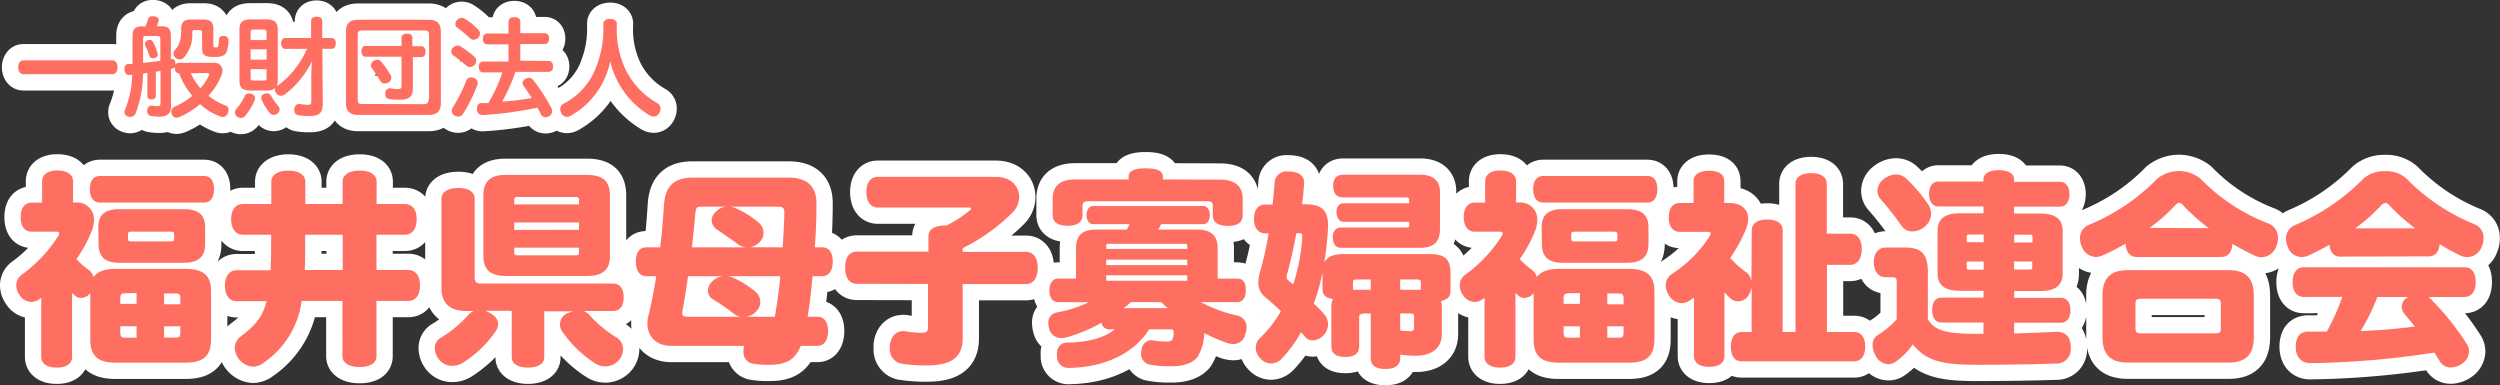 <svg xmlns="http://www.w3.org/2000/svg" width="460.74" height="70.96" viewBox="0 0 460.74 70.96"><rect x="0" y="0" width="460.74" height="70.96" fill="#333333" stroke="none"/><title>logo_footer</title><g data-name="レイヤー 2"><path d="M13.9 37.33a3.1 3.1 0 0 1 3.42 3.23 5.82 5.82 0 0 1-.3 1.71 24.39 24.39 0 0 1-2.93 5.47 14.07 14.07 0 0 0 2.25 2 2.54 2.54 0 0 1 .91 1.33c.68-1 2-1.52 4.06-1.52h12.85c3.41 0 4.74 1.3 4.74 4.11v8.85c0 3-1.33 4.33-4.74 4.33H21.31c-3.38 0-4.67-1.33-4.67-4.33V54a2.2 2.2 0 0 1-1.71.91 1.68 1.68 0 0 1-1-.34c-.22-.19-.45-.38-.64-.57v11.75c0 1.29-1.07 2-2.85 2s-2.85-.76-2.85-2V54.88c-.11.08-.19.16-.3.23a2.51 2.51 0 0 1-1.52.53 2.58 2.58 0 0 1-2.17-1.29 3 3 0 0 1-.6-1.71 2.4 2.4 0 0 1 1-2 25.82 25.82 0 0 0 6.8-7.26.89.89 0 0 0 .11-.38c0-.19-.19-.3-.53-.3H5.81c-1.33 0-2-1.06-2-2.7s.72-2.66 2.05-2.66h1.9v-3.92c0-1.26 1.06-2 2.81-2s2.89.73 2.89 2v3.91zm4.53 0c-1.22 0-1.87-.95-1.87-2.47s.65-2.43 1.87-2.43h19.14c1.22 0 1.87.87 1.87 2.43s-.65 2.47-1.87 2.47zm-.31 4.6c0-2.32 1.18-3.38 3.84-3.38h11.85c2.82 0 4 1.06 4 3.38v3c0 2.39-1.21 3.5-4 3.5H22c-2.66 0-3.84-1.11-3.84-3.5zm5.05 12.12c-.79 0-1 .11-1 1.14V56h3v-2zm-1 7c0 1.1.19 1.18 1 1.18h2v-2.1h-3zm9.93-17.83c0-.42-.07-.53-.83-.53h-6.84c-.76 0-.84.11-.84.53V44c0 .42.08.49.84.49h6.84c.76 0 .83-.07.83-.49zm1.14 12c0-1-.15-1.14-1-1.14h-2v2h3zm-1 7c.8 0 1-.08 1-1.18v-.91h-3v2.09zM74.59 37.6c1.52 0 2.2 1.21 2.2 2.81s-.68 2.85-2.2 2.85h-5.21v6.5h5.85c1.52 0 2.17 1.29 2.17 2.85s-.65 2.85-2.17 2.85h-5.85v10.18c0 1.33-1.25 2-3.11 2s-3.16-.72-3.16-2V55.46h-7.52a16.34 16.34 0 0 1-7 11.39 3.24 3.24 0 0 1-2 .73 3.69 3.69 0 0 1-3.34-3.46A2.74 2.74 0 0 1 44.38 62c2.55-1.94 4-3.49 4.75-6.49h-5.51c-1.52 0-2.16-1.33-2.16-2.85s.64-2.85 2.16-2.85h6.23c.08-1.45.12-3.08.12-4.94v-1.61H44.8c-1.52 0-2.2-1.29-2.2-2.85s.68-2.81 2.2-2.81H50v-4.11c0-1.33 1.36-2.05 3.15-2.05s3.12.72 3.12 2.05v4.11h6.87v-4.11c0-1.33 1.29-2.05 3.16-2.05s3.11.72 3.11 2.05v4.11zm-18.35 7.67c0 1.64 0 3.12-.08 4.49h7v-6.5h-6.92zM89.41 57.28l.57.23c1.18.57 1.82 1.33 1.82 2.2a2.46 2.46 0 0 1-.41 1.29 20.94 20.94 0 0 1-6.2 5.93 3.64 3.64 0 0 1-1.82.49 3.09 3.09 0 0 1-2.43-1.13 3.46 3.46 0 0 1-.8-2.06 2.17 2.17 0 0 1 1-1.93 21.62 21.62 0 0 0 5-4.07 3.13 3.13 0 0 1 1.14-.91H86c-3 0-4.64-1.29-4.64-4.29V36.65c0-1.33 1.26-2 3.12-2s3 .69 3 2V51c0 1 .27 1.26 1.25 1.26H113c1.3 0 1.94 1 1.94 2.54s-.64 2.51-1.94 2.51h-5.43a2.66 2.66 0 0 1 1.14.84 22.65 22.65 0 0 0 4.83 4 2.47 2.47 0 0 1 1.29 2.2 3.19 3.19 0 0 1-.76 2 3.31 3.31 0 0 1-2.51 1.17 3.41 3.41 0 0 1-1.94-.6 21.3 21.3 0 0 1-6-5.82 2.25 2.25 0 0 1 1.29-3.49l.57-.23h-5.17v8.47c0 1.22-1.25 1.9-3 1.9s-3-.68-3-1.9v-8.57zm23-10.07c0 2.43-1.26 3.65-4.22 3.65h-15c-2.85 0-4.1-1.22-4.1-3.65V36c0-2.54 1.25-3.76 4.1-3.76h15c3 0 4.22 1.22 4.22 3.8zm-5.7-9.54v-.83c0-.42-.15-.53-.65-.53H95.41c-.49 0-.64.11-.64.53v.83zm0 4.68V41H94.77v1.37zm-11.94 4.21c0 .38.15.5.64.5h10.64c.5 0 .65-.12.65-.5v-.91H94.77zM121.67 45.58c.35-2.74.54-5.4.69-7.72.19-3.26 1.63-5.13 5.28-5.13h17.67c3.68 0 5.16 1.83 5.16 4.72s-.11 5.66-.3 8.13h1.37c1.25 0 1.93 1 1.93 2.62s-.68 2.7-1.93 2.7h-1.79c-.23 2.5-.49 5-.91 7.48h1.82c1.26 0 1.94 1 1.94 2.62s-.68 2.74-1.94 2.74h-3.07c-1.14 2.77-2.93 3.49-5.93 3.49a15.06 15.06 0 0 1-2.78-.19 2.1 2.1 0 0 1-1.86-2.2 1.83 1.83 0 0 1 0-.46c0-.22.08-.45.11-.64h-13.41c-2.84 0-4.4-1.79-4.4-4.11a5.77 5.77 0 0 1 .15-1.33c.57-2.27 1.06-4.82 1.48-7.4h-1.82c-1.26 0-1.94-1-1.94-2.7s.68-2.62 1.94-2.62zm5.13 5.32c-.3 2.31-.68 4.48-1 6.27a3.11 3.11 0 0 0-.08.53c0 .49.27.68 1.06.68h9.73a2.61 2.61 0 0 1-1.14-.46 41.7 41.7 0 0 0-4-2.77 1.86 1.86 0 0 1-.91-1.59 2.32 2.32 0 0 1 .76-1.64 3.3 3.3 0 0 1 1.94-1zm10.6-5.32a3.1 3.1 0 0 1-1.25-.46c-1.22-.91-2.85-2-4-2.81a2.09 2.09 0 0 1-1-1.67 2.26 2.26 0 0 1 .8-1.64 2.92 2.92 0 0 1 1.83-.91h-4.53c-.79 0-1 .15-1.1 1.18-.15 1.9-.38 4.06-.64 6.31zm5.4 12.8c.42-2.47.8-5 1-7.48h-9.68a3.46 3.46 0 0 1 1.13.34 18.4 18.4 0 0 1 4 2.54 2.53 2.53 0 0 1 .88 1.86 2.5 2.5 0 0 1-.69 1.68 3.21 3.21 0 0 1-1.9 1.06zm1.44-12.8c.15-2.17.27-4.41.31-6.23v-.19c0-.84-.27-1.07-1.18-1.07h-8.82a3.47 3.47 0 0 1 1.1.31 16.72 16.72 0 0 1 4.07 2.54 2.59 2.59 0 0 1 1 2 2.41 2.41 0 0 1-.57 1.51 3 3 0 0 1-2 1.11zM157.93 52.3c-1.41 0-2.17-1.14-2.17-3s.76-2.93 2.17-2.93h13.18v-2.81c0-1.33 1.14-2 3.15-2h.19a22.46 22.46 0 0 0 4.26-2.77c.19-.16.26-.27.26-.38s-.15-.16-.53-.16H161.8c-1.37 0-2.13-1.14-2.13-2.85s.76-2.81 2.13-2.81h21.7c2.88 0 4.33 1.79 4.33 3.73a4.12 4.12 0 0 1-1.22 2.85 35.44 35.44 0 0 1-9.19 6.57v.68h11.66c1.41 0 2.17 1.14 2.17 2.93s-.76 3-2.17 3h-11.66v10c0 3.46-2.06 5-6.65 5A29.11 29.11 0 0 1 166 67a2.68 2.68 0 0 1-2-2.85 3.34 3.34 0 0 1 0-.61c.23-1.71 1.29-2.51 2.39-2.51a1 1 0 0 1 .35 0 17.87 17.87 0 0 0 3.11.3c.84 0 1.18-.22 1.18-1v-8zM195 55.68c-1 0-1.6-.83-1.6-2.12s.57-2.21 1.6-2.21h3.3v-5.58c0-2.4 1.18-3.46 3.72-3.46h5.63a7.26 7.26 0 0 0 .53-1h-6.73c-.76 0-1.21-.76-1.21-1.67s.45-1.67 1.21-1.67h20.29c.76 0 1.22.72 1.22 1.67s-.46 1.67-1.22 1.67H214a4.6 4.6 0 0 1-.57 1h7.18c2.55 0 3.8 1.06 3.8 3.46v5.58H228c1.18 0 1.6.8 1.6 2.13s-.53 2.2-1.6 2.2h-6.72a26.86 26.86 0 0 0 6.69 2.47 2.15 2.15 0 0 1 1.78 2.21 3.32 3.32 0 0 1-.23 1.17 2.24 2.24 0 0 1-2.2 1.87 5 5 0 0 1-1.18-.19 35.19 35.19 0 0 1-4.21-1.83 8.38 8.38 0 0 1-1.22 4.37c-.8 1.07-2.39 1.71-4.48 1.75h-.61a17.76 17.76 0 0 1-3.88-.34 2 2 0 0 1-1.44-2.09 1.41 1.41 0 0 1 .08-.57 1.91 1.91 0 0 1 1.62-1.79.78.78 0 0 1 .3 0 14.56 14.56 0 0 0 2.77.23c.57 0 .84-.15 1-.38a3.27 3.27 0 0 0 .23-1.37c0-.42-.11-.49-.64-.49h-3.88c-2.39 3.87-7.45 6.95-14.55 7.1h-.12a2.11 2.11 0 0 1-2.31-2.32v-.19a1.9 1.9 0 0 1 1.86-2.16c3.11 0 6.69-.65 8.78-2.43h-1a1.45 1.45 0 0 1-1.44-1.22 28.82 28.82 0 0 1-6.34 2.66 3.39 3.39 0 0 1-1.06.15 2.2 2.2 0 0 1-2.25-1.78 3.66 3.66 0 0 1-.15-1 1.85 1.85 0 0 1 1.64-1.94 22.54 22.54 0 0 0 5.81-1.86zm29.8-22.57c2.74 0 4.22 1.11 4.22 3.58v3c0 1.29-.91 1.94-2.7 1.94s-2.81-.65-2.81-1.94V38c0-.69-.23-.91-1.1-.91h-21.77c-.88 0-1.14.22-1.14.91v1.67c0 1.29-1 1.94-2.74 1.94s-2.76-.67-2.76-1.96v-3c0-2.47 1.48-3.58 4.22-3.58H208v-.57c0-1 1.06-1.48 3.15-1.48s3.16.5 3.16 1.48v.57zm-6 12.24c0-.34-.08-.42-.72-.42h-13.57c-.61 0-.64.08-.64.42v.53h14.93zm0 2.51h-14.93v1h14.93zm0 2.88h-14.93v1h14.93zm-10.37 4.94a15.39 15.39 0 0 1-1.37 1.11h8.17c-.42-.35-.84-.73-1.22-1.11zM243.73 50.25a41.55 41.55 0 0 1-1.6 5.7c.69.65 1.29 1.25 1.83 1.86a2.9 2.9 0 0 1 .79 2 2.94 2.94 0 0 1-.72 1.86 2.81 2.81 0 0 1-2.09 1.06 1.82 1.82 0 0 1-1.48-.72c-.23-.27-.46-.53-.68-.8a23.24 23.24 0 0 1-3.54 4.87 2.83 2.83 0 0 1-2 .91 2.7 2.7 0 0 1-1.94-.91 2.83 2.83 0 0 1-.87-2 2.34 2.34 0 0 1 .83-1.82 21.54 21.54 0 0 0 3.8-4.9c-.91-.88-1.9-1.79-3-2.7a3.22 3.22 0 0 1-1.15-2.66 7.29 7.29 0 0 1 .34-2 62.85 62.85 0 0 0 1.56-7h-.61c-1.36 0-2.09-1-2.09-2.67s.73-2.62 2.09-2.62h1.33c.16-1.4.27-2.77.38-4.1a2.18 2.18 0 0 1 2.47-2 1.79 1.79 0 0 1 .46 0c1.71.12 2.51.91 2.51 2.05v.23c-.12 1.37-.23 2.62-.38 3.76h.6c2.93 0 4.18 1.07 4.18 3.8V42a60.32 60.32 0 0 1-.68 6.38c.57-1.14 1.75-1.56 3.69-1.56h15.72c2.7 0 3.84.88 3.84 3.5v3.42c0 1-.68 1.52-1.75 1.75a4.81 4.81 0 0 1 .16 1.4v4.67c0 2.74-2.06 4-4.79 4a21.86 21.86 0 0 1-2.89-.19V66c0 1.44-1.1 2-2.73 2s-2.7-.54-2.7-2v-8.23h-.91c-.73 0-1.22.12-1.22.61v5.4c0 1.48-1 2-2.54 2s-2.59-.49-2.59-2v-6.92a4.73 4.73 0 0 1 .27-1.75c-1.18-.19-1.9-.72-1.9-1.74v-3.12zM238.9 43c-.49 2.69-1.06 5.24-1.63 7.29a1.88 1.88 0 0 0-.15.72.84.84 0 0 0 .38.72c.26.23.53.46.83.69a34.31 34.31 0 0 0 1.67-8.67v-.22c0-.46-.11-.57-.57-.57zm20.79-6.12c0-.38-.12-.5-.61-.5h-11.51c-1.26 0-1.87-.76-1.87-2.12s.61-2.06 1.87-2.06h14.21c2.31 0 3.6 1.11 3.6 3.08v7c0 2.28-1.17 3.39-3.6 3.39h-14.67c-1 0-1.48-.88-1.48-1.94s.53-1.79 1.48-1.79h12c.49 0 .61-.07.61-.53v-.53h-12.15c-.8 0-1.26-.84-1.26-1.79s.46-1.63 1.26-1.63h12.12zm-7.07 16.53v-1.9h-2.47c-.72 0-.8.11-.8.6v1.3zm5.43 0h3.8v-1.3c0-.49-.07-.6-.8-.6h-3zm.12 7.52a12.94 12.94 0 0 0 1.71.11c.45 0 .72-.15.72-.68v-1.98c0-.49-.08-.61-.8-.61h-1.75v3.12zM279.9 37.33a3.1 3.1 0 0 1 3.42 3.23 5.82 5.82 0 0 1-.3 1.71 24.39 24.39 0 0 1-2.93 5.47 14.07 14.07 0 0 0 2.25 2 2.54 2.54 0 0 1 .91 1.33c.68-1 2-1.52 4.06-1.52h12.85c3.41 0 4.74 1.3 4.74 4.11v8.85c0 3-1.33 4.33-4.74 4.33h-12.85c-3.38 0-4.67-1.33-4.67-4.33V54a2.2 2.2 0 0 1-1.71.91 1.68 1.68 0 0 1-1-.34c-.22-.19-.45-.38-.64-.57v11.75c0 1.29-1.07 2-2.85 2s-2.85-.76-2.85-2V54.88c-.11.08-.19.16-.3.23a2.51 2.51 0 0 1-1.52.53 2.58 2.58 0 0 1-2.17-1.29 3 3 0 0 1-.57-1.71 2.4 2.4 0 0 1 1-2 25.82 25.82 0 0 0 6.8-7.26.89.89 0 0 0 .11-.38c0-.19-.19-.3-.53-.3h-4.6c-1.33 0-2.05-1.06-2.05-2.7s.72-2.66 2.05-2.66h1.9v-3.92c0-1.26 1.06-2 2.81-2s2.89.73 2.89 2v3.91zm4.53 0c-1.22 0-1.87-.95-1.87-2.47s.65-2.43 1.87-2.43h19.14c1.22 0 1.87.87 1.87 2.43s-.65 2.47-1.87 2.47zm-.31 4.6c0-2.32 1.18-3.38 3.84-3.38h11.85c2.82 0 4 1.06 4 3.38v3c0 2.39-1.21 3.5-4 3.5H288c-2.66 0-3.84-1.11-3.84-3.5zm5.05 12.12c-.79 0-1 .11-1 1.14V56h3v-2zm-1 7c0 1.1.19 1.18 1 1.18h2v-2.1h-3zm9.91-17.82c0-.42-.07-.53-.83-.53h-6.84c-.76 0-.84.11-.84.53V44c0 .42.08.49.84.49h6.84c.76 0 .83-.07.83-.49zm1.14 12c0-1-.15-1.14-.95-1.14h-2.05v2h3zm-.95 7c.8 0 .95-.08.95-1.18v-.91h-3v2.09zM322.84 42.46c0-1.29 1.11-2 2.85-2s2.85.68 2.85 2v18.73h2.36V33.91c0-1.29 1.1-2 2.89-2s2.88.72 2.88 2v9.16H341c1.36 0 2.12 1.14 2.12 2.81s-.76 2.93-2.12 2.93h-4.3v12.38h5c1.33 0 2.05 1 2.05 2.66s-.72 2.74-2.05 2.74H321c-1.33 0-2-1-2-2.7s.72-2.7 2-2.7h1.82v-8.32a3.78 3.78 0 0 1-.64 1.64 2.17 2.17 0 0 1-3.31.45 14.25 14.25 0 0 1-1.06-1.1V65.6c0 1.29-1 2-2.81 2s-2.81-.76-2.81-2V54.85l-.65.45a2.83 2.83 0 0 1-1.63.57 2.78 2.78 0 0 1-2.32-1.44 3.36 3.36 0 0 1-.61-1.86 2.56 2.56 0 0 1 1.29-2.17 23.18 23.18 0 0 0 6.84-6.91 1.06 1.06 0 0 0 .15-.5c0-.19-.15-.26-.49-.26h-5.17c-1.33 0-2.05-1-2.05-2.66s.72-2.66 2.05-2.66h2.51v-4c0-1.26 1.14-1.94 2.81-1.94 1.86 0 2.85.65 2.85 1.94v4h.84c2.31 0 3.57 1.14 3.57 2.92a5.67 5.67 0 0 1-.42 1.94 28.84 28.84 0 0 1-2.89 5.28 17.84 17.84 0 0 0 3 2.66 2.57 2.57 0 0 1 .91 1.64zM371.18 61.46c2.66-.08 5.32-.19 7.63-.31h.19c1.68 0 2.55.88 2.63 2.74v.19a2.63 2.63 0 0 1-2.82 2.92c-3.83.15-9.95.23-14.51.23-6.53 0-9.35-.76-11.78-3.77a12.5 12.5 0 0 1-3.3 3.31 2.25 2.25 0 0 1-1.22.34 2.69 2.69 0 0 1-2.32-1.52 4.37 4.37 0 0 1-.57-2 2.13 2.13 0 0 1 .92-1.83 15.26 15.26 0 0 0 3.53-2.92v-6.65c0-.95-.11-1.1-.95-1.1h-1.1c-1.37 0-2.17-1.11-2.17-2.74s.8-2.73 2.17-2.73h3.64c3 0 4.15 1.25 4.15 4.55v8.67c1.4 2.47 4.4 2.69 9.8 2.69h.45v-2.09h-7.75c-1.06 0-1.71-.87-1.71-2.31s.65-2.28 1.71-2.28h7.75v-1.26h-4.36c-2.74 0-4.11-1-4.11-3.23v-7.82c0-2.21 1.37-3.23 4.11-3.23h4.36v-1.26h-8.32c-1.06 0-1.71-.91-1.71-2.31s.65-2.28 1.71-2.28h8.32V33c0-1 1.07-1.63 2.82-1.63s2.81.61 2.81 1.63v.5h8.51c1 0 1.71.91 1.71 2.28s-.69 2.31-1.71 2.31h-8.51v1.26H376c2.77 0 4.14 1 4.14 3.23v7.82c0 2.21-1.37 3.23-4.14 3.23h-4.79v1.26h8.66c1.06 0 1.71.91 1.71 2.28s-.65 2.31-1.71 2.31h-8.66zm-15.77-23.71a3.43 3.43 0 0 1 .49 1.67 3.2 3.2 0 0 1-1.25 2.4 3.42 3.42 0 0 1-2.17.83 2.29 2.29 0 0 1-2-1 57.93 57.93 0 0 0-3.87-4.91 2.4 2.4 0 0 1-.61-1.55 2.78 2.78 0 0 1 1.17-2.19 3.66 3.66 0 0 1 2.24-.84 2.69 2.69 0 0 1 1.78.65 27.28 27.28 0 0 1 4.22 4.94zm7.59 5.47c-.45 0-.53.11-.53.42v1h3.11v-1.42zm-.53 5v1.06c0 .31.08.42.53.42h2.58v-1.5zm8.74-3.54h3.38v-1c0-.31-.08-.42-.53-.42h-2.85zm0 5H374c.45 0 .53-.11.53-.42V48.2h-3.38zM393.79 47.36c-1.25 0-2-.91-2.05-2.47a40.31 40.31 0 0 1-4.22 2.17 3 3 0 0 1-1.25.3 2.88 2.88 0 0 1-2.59-1.86 3.8 3.8 0 0 1-.34-1.52 2.59 2.59 0 0 1 1.56-2.51 37.68 37.68 0 0 0 12.69-8.55 6.33 6.33 0 0 1 7.94 0 34.9 34.9 0 0 0 12.58 8.29 2.74 2.74 0 0 1 1.71 2.69 4 4 0 0 1-.35 1.6 2.92 2.92 0 0 1-2.66 1.9 3 3 0 0 1-1.25-.27c-1.33-.64-2.73-1.36-4.14-2.2-.08 1.52-.76 2.43-2.05 2.43zm-6.31 7.11c0-3.16 1.45-4.68 4.64-4.68h18.62c3.19 0 4.63 1.52 4.63 4.68v7.67c0 3.16-1.44 4.68-4.63 4.68h-18.62c-3.19 0-4.64-1.52-4.64-4.68zm21.81 1.59c0-.79-.15-1-1.14-1H394.7c-1 0-1.14.16-1.14 1v4.37c0 .8.15 1 1.14 1h13.45c1 0 1.14-.15 1.14-1zm-2.2-14a35.59 35.59 0 0 1-4.67-4.14c-.31-.38-.57-.53-.8-.53s-.46.15-.76.46a30.4 30.4 0 0 1-4.71 4.15zM431.26 47.29c-1.14 0-1.83-.8-1.94-2.17-1.33.72-2.66 1.41-3.95 2a3.37 3.37 0 0 1-1.22.26 2.73 2.73 0 0 1-2.5-1.82 4 4 0 0 1-.35-1.56 2.66 2.66 0 0 1 1.64-2.51 38.9 38.9 0 0 0 12.65-8.58 5.83 5.83 0 0 1 4-1.37 5.6 5.6 0 0 1 3.91 1.37 36.82 36.82 0 0 0 12.58 8.43 2.68 2.68 0 0 1 1.63 2.58 3.65 3.65 0 0 1-.34 1.56 2.87 2.87 0 0 1-2.66 1.9 3 3 0 0 1-1.22-.26 39.17 39.17 0 0 1-3.88-2.12c-.11 1.41-.8 2.25-2 2.25zm-6.65 7.44c-1.37 0-2.09-1.06-2.09-2.73s.72-2.74 2.09-2.74h29.56c1.37 0 2.09 1 2.09 2.7s-.72 2.77-2.09 2.77h-6.61a2.39 2.39 0 0 1 .34.31 48.56 48.56 0 0 1 6.73 8.36 2.52 2.52 0 0 1 .41 1.36 2.86 2.86 0 0 1-1.37 2.32 3.74 3.74 0 0 1-2 .65 2.32 2.32 0 0 1-1.94-1c-.34-.57-.72-1.14-1.1-1.75a159.78 159.78 0 0 1-22.87 1.94c-1.6 0-2.62-1.1-2.66-2.89v-.15c0-1.71.72-2.77 2.28-2.77h3.45a42.93 42.93 0 0 0 2.85-6.39zm20.52-12.65a33.87 33.87 0 0 1-4.83-4.29 1 1 0 0 0-.68-.38 1.19 1.19 0 0 0-.72.38 34.16 34.16 0 0 1-4.83 4.29zm-7 12.65a35.19 35.19 0 0 1-3.07 6.27 100 100 0 0 0 10-.83c-.65-.76-1.29-1.56-1.9-2.28a2.15 2.15 0 0 1-.53-1.33 2.06 2.06 0 0 1 1.21-1.83z" fill="none" stroke="#fff" stroke-linejoin="round" stroke-width="6"/><path d="M13.9 37.33a3.1 3.1 0 0 1 3.42 3.23 5.82 5.82 0 0 1-.3 1.71 24.39 24.39 0 0 1-2.93 5.47 14.07 14.07 0 0 0 2.25 2 2.54 2.54 0 0 1 .91 1.33c.68-1 2-1.52 4.06-1.52h12.85c3.41 0 4.74 1.3 4.74 4.11v8.85c0 3-1.33 4.33-4.74 4.33H21.31c-3.38 0-4.67-1.33-4.67-4.33V54a2.2 2.2 0 0 1-1.71.91 1.68 1.68 0 0 1-1-.34c-.22-.19-.45-.38-.64-.57v11.75c0 1.29-1.07 2-2.85 2s-2.85-.76-2.85-2V54.88c-.11.08-.19.16-.3.23a2.51 2.51 0 0 1-1.52.53 2.58 2.58 0 0 1-2.17-1.29 3 3 0 0 1-.6-1.71 2.4 2.4 0 0 1 1-2 25.82 25.82 0 0 0 6.8-7.26.89.89 0 0 0 .11-.38c0-.19-.19-.3-.53-.3H5.81c-1.33 0-2-1.06-2-2.7s.72-2.66 2.05-2.66h1.9v-3.92c0-1.26 1.06-2 2.81-2s2.89.73 2.89 2v3.91zm4.53 0c-1.22 0-1.87-.95-1.87-2.47s.65-2.43 1.87-2.43h19.14c1.22 0 1.87.87 1.87 2.43s-.65 2.47-1.87 2.47zm-.31 4.6c0-2.32 1.18-3.38 3.84-3.38h11.85c2.82 0 4 1.06 4 3.38v3c0 2.39-1.21 3.5-4 3.5H22c-2.66 0-3.84-1.11-3.84-3.5zm5.05 12.12c-.79 0-1 .11-1 1.14V56h3v-2zm-1 7c0 1.1.19 1.18 1 1.18h2v-2.1h-3zm9.93-17.83c0-.42-.07-.53-.83-.53h-6.84c-.76 0-.84.11-.84.53V44c0 .42.08.49.84.49h6.84c.76 0 .83-.07.83-.49zm1.14 12c0-1-.15-1.14-1-1.14h-2v2h3zm-1 7c.8 0 1-.08 1-1.18v-.91h-3v2.09zM74.59 37.6c1.52 0 2.2 1.21 2.2 2.81s-.68 2.85-2.2 2.85h-5.21v6.5h5.85c1.52 0 2.17 1.29 2.17 2.85s-.65 2.85-2.17 2.85h-5.85v10.18c0 1.33-1.25 2-3.11 2s-3.16-.72-3.16-2V55.46h-7.52a16.34 16.34 0 0 1-7 11.39 3.24 3.24 0 0 1-2 .73 3.69 3.69 0 0 1-3.34-3.46A2.74 2.74 0 0 1 44.38 62c2.55-1.94 4-3.49 4.75-6.49h-5.51c-1.52 0-2.16-1.33-2.16-2.85s.64-2.85 2.16-2.85h6.23c.08-1.45.12-3.08.12-4.94v-1.61H44.8c-1.52 0-2.2-1.29-2.2-2.85s.68-2.81 2.2-2.81H50v-4.11c0-1.33 1.36-2.05 3.15-2.05s3.12.72 3.12 2.05v4.11h6.87v-4.11c0-1.33 1.29-2.05 3.16-2.05s3.11.72 3.11 2.05v4.11zm-18.35 7.67c0 1.64 0 3.12-.08 4.49h7v-6.5h-6.92zM89.41 57.28l.57.23c1.18.57 1.82 1.33 1.82 2.2a2.46 2.46 0 0 1-.41 1.29 20.94 20.94 0 0 1-6.2 5.93 3.64 3.64 0 0 1-1.82.49 3.09 3.09 0 0 1-2.43-1.13 3.46 3.46 0 0 1-.8-2.06 2.17 2.17 0 0 1 1-1.93 21.62 21.62 0 0 0 5-4.07 3.13 3.13 0 0 1 1.14-.91H86c-3 0-4.64-1.29-4.64-4.29V36.65c0-1.33 1.26-2 3.12-2s3 .69 3 2V51c0 1 .27 1.26 1.25 1.26H113c1.3 0 1.94 1 1.94 2.54s-.64 2.51-1.94 2.51h-5.43a2.66 2.66 0 0 1 1.14.84 22.65 22.65 0 0 0 4.83 4 2.47 2.47 0 0 1 1.29 2.2 3.19 3.19 0 0 1-.76 2 3.31 3.31 0 0 1-2.51 1.17 3.41 3.41 0 0 1-1.94-.6 21.3 21.3 0 0 1-6-5.82 2.25 2.25 0 0 1 1.29-3.49l.57-.23h-5.17v8.47c0 1.22-1.25 1.9-3 1.9s-3-.68-3-1.9v-8.57zm23-10.07c0 2.43-1.26 3.65-4.22 3.65h-15c-2.85 0-4.1-1.22-4.1-3.65V36c0-2.54 1.25-3.76 4.1-3.76h15c3 0 4.22 1.22 4.22 3.8zm-5.7-9.54v-.83c0-.42-.15-.53-.65-.53H95.41c-.49 0-.64.11-.64.53v.83zm0 4.68V41H94.77v1.37zm-11.94 4.21c0 .38.15.5.64.5h10.64c.5 0 .65-.12.65-.5v-.91H94.77zM121.67 45.58c.35-2.74.54-5.4.69-7.72.19-3.26 1.63-5.13 5.28-5.13h17.67c3.68 0 5.16 1.83 5.16 4.72s-.11 5.66-.3 8.13h1.37c1.25 0 1.93 1 1.93 2.62s-.68 2.7-1.93 2.7h-1.79c-.23 2.5-.49 5-.91 7.48h1.82c1.26 0 1.94 1 1.94 2.62s-.68 2.74-1.94 2.74h-3.07c-1.14 2.77-2.93 3.49-5.93 3.49a15.06 15.06 0 0 1-2.78-.19 2.1 2.1 0 0 1-1.86-2.2 1.83 1.83 0 0 1 0-.46c0-.22.08-.45.11-.64h-13.41c-2.84 0-4.4-1.79-4.4-4.11a5.77 5.77 0 0 1 .15-1.33c.57-2.27 1.06-4.82 1.48-7.4h-1.82c-1.26 0-1.94-1-1.94-2.7s.68-2.62 1.94-2.62zm5.13 5.32c-.3 2.31-.68 4.48-1 6.27a3.11 3.11 0 0 0-.08.53c0 .49.27.68 1.06.68h9.73a2.61 2.61 0 0 1-1.14-.46 41.7 41.7 0 0 0-4-2.77 1.86 1.86 0 0 1-.91-1.59 2.32 2.32 0 0 1 .76-1.64 3.3 3.3 0 0 1 1.94-1zm10.6-5.32a3.1 3.1 0 0 1-1.25-.46c-1.22-.91-2.85-2-4-2.81a2.09 2.09 0 0 1-1-1.67 2.26 2.26 0 0 1 .8-1.64 2.92 2.92 0 0 1 1.83-.91h-4.53c-.79 0-1 .15-1.1 1.18-.15 1.9-.38 4.06-.64 6.31zm5.4 12.8c.42-2.47.8-5 1-7.48h-9.68a3.46 3.46 0 0 1 1.13.34 18.4 18.4 0 0 1 4 2.54 2.53 2.53 0 0 1 .88 1.86 2.5 2.5 0 0 1-.69 1.68 3.21 3.21 0 0 1-1.9 1.06zm1.44-12.8c.15-2.17.27-4.41.31-6.23v-.19c0-.84-.27-1.07-1.18-1.07h-8.82a3.47 3.47 0 0 1 1.1.31 16.72 16.72 0 0 1 4.07 2.54 2.59 2.59 0 0 1 1 2 2.41 2.41 0 0 1-.57 1.51 3 3 0 0 1-2 1.11zM157.93 52.3c-1.41 0-2.17-1.14-2.17-3s.76-2.93 2.17-2.93h13.18v-2.81c0-1.33 1.14-2 3.15-2h.19a22.46 22.46 0 0 0 4.26-2.77c.19-.16.26-.27.26-.38s-.15-.16-.53-.16H161.8c-1.37 0-2.13-1.14-2.13-2.85s.76-2.81 2.13-2.81h21.7c2.88 0 4.33 1.79 4.33 3.73a4.12 4.12 0 0 1-1.22 2.85 35.44 35.44 0 0 1-9.19 6.57v.68h11.66c1.41 0 2.17 1.14 2.17 2.93s-.76 3-2.17 3h-11.66v10c0 3.46-2.06 5-6.65 5A29.11 29.11 0 0 1 166 67a2.68 2.68 0 0 1-2-2.85 3.34 3.34 0 0 1 0-.61c.23-1.71 1.29-2.51 2.39-2.51a1 1 0 0 1 .35 0 17.87 17.87 0 0 0 3.11.3c.84 0 1.18-.22 1.18-1v-8zM195 55.68c-1 0-1.6-.83-1.6-2.12s.57-2.21 1.6-2.21h3.3v-5.58c0-2.4 1.18-3.46 3.72-3.46h5.63a7.26 7.26 0 0 0 .53-1h-6.73c-.76 0-1.21-.76-1.21-1.67s.45-1.67 1.21-1.67h20.29c.76 0 1.22.72 1.22 1.67s-.46 1.67-1.22 1.67H214a4.6 4.6 0 0 1-.57 1h7.18c2.55 0 3.8 1.06 3.8 3.46v5.58H228c1.18 0 1.6.8 1.6 2.13s-.53 2.2-1.6 2.2h-6.72a26.86 26.86 0 0 0 6.69 2.47 2.15 2.15 0 0 1 1.78 2.21 3.32 3.32 0 0 1-.23 1.17 2.24 2.24 0 0 1-2.2 1.87 5 5 0 0 1-1.18-.19 35.19 35.19 0 0 1-4.21-1.83 8.38 8.38 0 0 1-1.22 4.37c-.8 1.07-2.39 1.71-4.48 1.75h-.61a17.76 17.76 0 0 1-3.88-.34 2 2 0 0 1-1.44-2.09 1.41 1.41 0 0 1 .08-.57 1.91 1.91 0 0 1 1.62-1.79.78.78 0 0 1 .3 0 14.56 14.56 0 0 0 2.77.23c.57 0 .84-.15 1-.38a3.27 3.27 0 0 0 .23-1.37c0-.42-.11-.49-.64-.49h-3.88c-2.39 3.87-7.45 6.95-14.55 7.1h-.12a2.11 2.11 0 0 1-2.31-2.32v-.19a1.9 1.9 0 0 1 1.86-2.16c3.11 0 6.69-.65 8.78-2.43h-1a1.45 1.45 0 0 1-1.44-1.22 28.82 28.82 0 0 1-6.34 2.66 3.39 3.39 0 0 1-1.06.15 2.2 2.2 0 0 1-2.25-1.78 3.66 3.66 0 0 1-.15-1 1.85 1.85 0 0 1 1.64-1.94 22.54 22.54 0 0 0 5.81-1.86zm29.8-22.57c2.74 0 4.22 1.11 4.22 3.58v3c0 1.29-.91 1.94-2.7 1.94s-2.81-.65-2.81-1.94V38c0-.69-.23-.91-1.1-.91h-21.77c-.88 0-1.14.22-1.14.91v1.67c0 1.29-1 1.94-2.74 1.94s-2.76-.67-2.76-1.96v-3c0-2.47 1.48-3.58 4.22-3.58H208v-.57c0-1 1.06-1.48 3.15-1.48s3.16.5 3.16 1.48v.57zm-6 12.24c0-.34-.08-.42-.72-.42h-13.57c-.61 0-.64.08-.64.42v.53h14.93zm0 2.51h-14.93v1h14.93zm0 2.88h-14.93v1h14.93zm-10.37 4.94a15.39 15.39 0 0 1-1.37 1.11h8.17c-.42-.35-.84-.73-1.22-1.11zM243.73 50.25a41.55 41.55 0 0 1-1.6 5.7c.69.65 1.29 1.25 1.83 1.86a2.9 2.9 0 0 1 .79 2 2.94 2.94 0 0 1-.72 1.86 2.81 2.81 0 0 1-2.09 1.06 1.82 1.82 0 0 1-1.48-.72c-.23-.27-.46-.53-.68-.8a23.24 23.24 0 0 1-3.54 4.87 2.83 2.83 0 0 1-2 .91 2.7 2.7 0 0 1-1.94-.91 2.83 2.83 0 0 1-.87-2 2.34 2.34 0 0 1 .83-1.82 21.54 21.54 0 0 0 3.8-4.9c-.91-.88-1.9-1.79-3-2.7a3.22 3.22 0 0 1-1.15-2.66 7.29 7.29 0 0 1 .34-2 62.85 62.85 0 0 0 1.56-7h-.61c-1.36 0-2.09-1-2.09-2.67s.73-2.62 2.09-2.62h1.33c.16-1.4.27-2.77.38-4.1a2.18 2.18 0 0 1 2.47-2 1.79 1.79 0 0 1 .46 0c1.71.12 2.51.91 2.51 2.05v.23c-.12 1.37-.23 2.62-.38 3.76h.6c2.93 0 4.18 1.07 4.18 3.8V42a60.32 60.32 0 0 1-.68 6.38c.57-1.14 1.75-1.56 3.69-1.56h15.72c2.7 0 3.84.88 3.84 3.5v3.42c0 1-.68 1.52-1.75 1.75a4.81 4.81 0 0 1 .16 1.4v4.67c0 2.74-2.06 4-4.79 4a21.86 21.86 0 0 1-2.89-.19V66c0 1.44-1.1 2-2.73 2s-2.7-.54-2.7-2v-8.23h-.91c-.73 0-1.22.12-1.22.61v5.4c0 1.48-1 2-2.54 2s-2.59-.49-2.59-2v-6.92a4.73 4.73 0 0 1 .27-1.75c-1.18-.19-1.9-.72-1.9-1.74v-3.12zM238.9 43c-.49 2.69-1.06 5.24-1.63 7.29a1.88 1.88 0 0 0-.15.72.84.84 0 0 0 .38.72c.26.23.53.46.83.69a34.31 34.31 0 0 0 1.67-8.67v-.22c0-.46-.11-.57-.57-.57zm20.79-6.12c0-.38-.12-.5-.61-.5h-11.51c-1.26 0-1.87-.76-1.87-2.12s.61-2.06 1.87-2.06h14.21c2.31 0 3.6 1.11 3.6 3.08v7c0 2.28-1.17 3.39-3.6 3.39h-14.67c-1 0-1.48-.88-1.48-1.94s.53-1.79 1.48-1.79h12c.49 0 .61-.07.61-.53v-.53h-12.15c-.8 0-1.26-.84-1.26-1.79s.46-1.63 1.26-1.63h12.12zm-7.07 16.53v-1.9h-2.47c-.72 0-.8.11-.8.6v1.3zm5.43 0h3.8v-1.3c0-.49-.07-.6-.8-.6h-3zm.12 7.52a12.94 12.94 0 0 0 1.71.11c.45 0 .72-.15.72-.68v-1.98c0-.49-.08-.61-.8-.61h-1.75v3.12zM279.9 37.33a3.1 3.1 0 0 1 3.42 3.23 5.82 5.82 0 0 1-.3 1.71 24.39 24.39 0 0 1-2.93 5.47 14.07 14.07 0 0 0 2.25 2 2.54 2.54 0 0 1 .91 1.33c.68-1 2-1.52 4.06-1.52h12.85c3.41 0 4.74 1.3 4.74 4.11v8.85c0 3-1.33 4.33-4.74 4.33h-12.85c-3.38 0-4.67-1.33-4.67-4.33V54a2.2 2.2 0 0 1-1.71.91 1.68 1.68 0 0 1-1-.34c-.22-.19-.45-.38-.64-.57v11.75c0 1.29-1.07 2-2.85 2s-2.85-.76-2.85-2V54.88c-.11.08-.19.16-.3.23a2.51 2.51 0 0 1-1.52.53 2.58 2.58 0 0 1-2.17-1.29 3 3 0 0 1-.57-1.71 2.4 2.4 0 0 1 1-2 25.82 25.82 0 0 0 6.8-7.26.89.89 0 0 0 .11-.38c0-.19-.19-.3-.53-.3h-4.6c-1.33 0-2.05-1.06-2.05-2.7s.72-2.66 2.05-2.66h1.9v-3.92c0-1.26 1.06-2 2.81-2s2.89.73 2.89 2v3.91zm4.53 0c-1.22 0-1.87-.95-1.87-2.47s.65-2.43 1.87-2.43h19.14c1.22 0 1.87.87 1.87 2.43s-.65 2.47-1.87 2.47zm-.31 4.6c0-2.32 1.18-3.38 3.84-3.38h11.85c2.82 0 4 1.06 4 3.38v3c0 2.39-1.21 3.5-4 3.5H288c-2.66 0-3.84-1.11-3.84-3.5zm5.05 12.12c-.79 0-1 .11-1 1.14V56h3v-2zm-1 7c0 1.1.19 1.18 1 1.18h2v-2.1h-3zm9.91-17.82c0-.42-.07-.53-.83-.53h-6.84c-.76 0-.84.11-.84.53V44c0 .42.08.49.84.49h6.84c.76 0 .83-.07.83-.49zm1.14 12c0-1-.15-1.14-.95-1.14h-2.05v2h3zm-.95 7c.8 0 .95-.08.95-1.18v-.91h-3v2.09zM322.84 42.46c0-1.29 1.11-2 2.85-2s2.85.68 2.85 2v18.73h2.36V33.91c0-1.29 1.1-2 2.89-2s2.88.72 2.88 2v9.16H341c1.36 0 2.12 1.14 2.12 2.81s-.76 2.93-2.12 2.93h-4.3v12.38h5c1.33 0 2.05 1 2.05 2.66s-.72 2.74-2.05 2.74H321c-1.33 0-2-1-2-2.7s.72-2.7 2-2.7h1.82v-8.32a3.78 3.78 0 0 1-.64 1.64 2.17 2.17 0 0 1-3.31.45 14.25 14.25 0 0 1-1.06-1.1V65.6c0 1.29-1 2-2.81 2s-2.81-.76-2.81-2V54.85l-.65.45a2.83 2.83 0 0 1-1.63.57 2.78 2.78 0 0 1-2.32-1.44 3.36 3.36 0 0 1-.61-1.86 2.56 2.56 0 0 1 1.29-2.17 23.18 23.18 0 0 0 6.84-6.91 1.06 1.06 0 0 0 .15-.5c0-.19-.15-.26-.49-.26h-5.17c-1.33 0-2.05-1-2.05-2.66s.72-2.66 2.05-2.66h2.51v-4c0-1.26 1.14-1.94 2.81-1.94 1.86 0 2.85.65 2.85 1.94v4h.84c2.31 0 3.57 1.14 3.57 2.92a5.67 5.67 0 0 1-.42 1.94 28.84 28.84 0 0 1-2.89 5.28 17.84 17.84 0 0 0 3 2.66 2.57 2.57 0 0 1 .91 1.64zM371.18 61.46c2.66-.08 5.32-.19 7.63-.31h.19c1.68 0 2.55.88 2.63 2.74v.19a2.63 2.63 0 0 1-2.82 2.92c-3.83.15-9.95.23-14.51.23-6.53 0-9.35-.76-11.78-3.77a12.5 12.5 0 0 1-3.3 3.31 2.25 2.25 0 0 1-1.22.34 2.69 2.69 0 0 1-2.32-1.52 4.37 4.37 0 0 1-.57-2 2.13 2.13 0 0 1 .92-1.83 15.26 15.26 0 0 0 3.53-2.92v-6.65c0-.95-.11-1.1-.95-1.1h-1.1c-1.37 0-2.17-1.11-2.17-2.74s.8-2.73 2.17-2.73h3.64c3 0 4.15 1.25 4.15 4.55v8.67c1.4 2.47 4.4 2.69 9.8 2.69h.45v-2.09h-7.75c-1.06 0-1.71-.87-1.71-2.31s.65-2.28 1.71-2.28h7.75v-1.26h-4.36c-2.74 0-4.11-1-4.11-3.23v-7.82c0-2.21 1.37-3.23 4.11-3.23h4.36v-1.26h-8.32c-1.06 0-1.71-.91-1.71-2.31s.65-2.28 1.71-2.28h8.32V33c0-1 1.07-1.63 2.82-1.63s2.81.61 2.81 1.63v.5h8.51c1 0 1.71.91 1.71 2.28s-.69 2.31-1.71 2.31h-8.51v1.26H376c2.77 0 4.14 1 4.14 3.23v7.82c0 2.21-1.37 3.23-4.14 3.23h-4.79v1.26h8.66c1.06 0 1.71.91 1.71 2.28s-.65 2.31-1.71 2.31h-8.66zm-15.77-23.71a3.43 3.43 0 0 1 .49 1.67 3.2 3.2 0 0 1-1.25 2.4 3.42 3.42 0 0 1-2.17.83 2.29 2.29 0 0 1-2-1 57.93 57.93 0 0 0-3.87-4.91 2.4 2.4 0 0 1-.61-1.55 2.78 2.78 0 0 1 1.17-2.19 3.66 3.66 0 0 1 2.24-.84 2.69 2.69 0 0 1 1.78.65 27.28 27.28 0 0 1 4.22 4.94zm7.59 5.47c-.45 0-.53.11-.53.42v1h3.11v-1.42zm-.53 5v1.06c0 .31.08.42.53.42h2.58v-1.5zm8.74-3.54h3.38v-1c0-.31-.08-.42-.53-.42h-2.85zm0 5H374c.45 0 .53-.11.53-.42V48.2h-3.38zM393.79 47.36c-1.25 0-2-.91-2.05-2.47a40.31 40.31 0 0 1-4.22 2.17 3 3 0 0 1-1.25.3 2.88 2.88 0 0 1-2.59-1.86 3.8 3.8 0 0 1-.34-1.52 2.59 2.59 0 0 1 1.56-2.51 37.68 37.68 0 0 0 12.69-8.55 6.33 6.33 0 0 1 7.94 0 34.9 34.9 0 0 0 12.58 8.29 2.74 2.74 0 0 1 1.71 2.69 4 4 0 0 1-.35 1.6 2.92 2.92 0 0 1-2.66 1.9 3 3 0 0 1-1.25-.27c-1.33-.64-2.73-1.36-4.14-2.2-.08 1.52-.76 2.43-2.05 2.43zm-6.31 7.11c0-3.16 1.45-4.68 4.64-4.68h18.62c3.19 0 4.63 1.52 4.63 4.68v7.67c0 3.16-1.44 4.68-4.63 4.68h-18.62c-3.19 0-4.64-1.52-4.64-4.68zm21.81 1.59c0-.79-.15-1-1.14-1H394.7c-1 0-1.14.16-1.14 1v4.37c0 .8.15 1 1.14 1h13.45c1 0 1.14-.15 1.14-1zm-2.2-14a35.59 35.59 0 0 1-4.67-4.14c-.31-.38-.57-.53-.8-.53s-.46.15-.76.46a30.4 30.4 0 0 1-4.71 4.15zM431.26 47.29c-1.14 0-1.83-.8-1.94-2.17-1.33.72-2.66 1.41-3.95 2a3.37 3.37 0 0 1-1.22.26 2.73 2.73 0 0 1-2.5-1.82 4 4 0 0 1-.35-1.56 2.66 2.66 0 0 1 1.64-2.51 38.9 38.9 0 0 0 12.65-8.58 5.83 5.83 0 0 1 4-1.37 5.6 5.6 0 0 1 3.91 1.37 36.82 36.82 0 0 0 12.58 8.43 2.68 2.68 0 0 1 1.63 2.58 3.65 3.65 0 0 1-.34 1.56 2.87 2.87 0 0 1-2.66 1.9 3 3 0 0 1-1.22-.26 39.17 39.17 0 0 1-3.88-2.12c-.11 1.41-.8 2.25-2 2.25zm-6.65 7.44c-1.37 0-2.09-1.06-2.09-2.73s.72-2.74 2.09-2.74h29.56c1.37 0 2.09 1 2.09 2.7s-.72 2.77-2.09 2.77h-6.61a2.39 2.39 0 0 1 .34.31 48.56 48.56 0 0 1 6.73 8.36 2.52 2.52 0 0 1 .41 1.36 2.86 2.86 0 0 1-1.37 2.32 3.74 3.74 0 0 1-2 .65 2.32 2.32 0 0 1-1.94-1c-.34-.57-.72-1.14-1.1-1.75a159.78 159.78 0 0 1-22.87 1.94c-1.6 0-2.62-1.1-2.66-2.89v-.15c0-1.71.72-2.77 2.28-2.77h3.45a42.93 42.93 0 0 0 2.85-6.39zm20.52-12.65a33.87 33.87 0 0 1-4.83-4.29 1 1 0 0 0-.68-.38 1.19 1.19 0 0 0-.72.38 34.16 34.16 0 0 1-4.83 4.29zm-7 12.65a35.19 35.19 0 0 1-3.07 6.27 100 100 0 0 0 10-.83c-.65-.76-1.29-1.56-1.9-2.28a2.15 2.15 0 0 1-.53-1.33 2.06 2.06 0 0 1 1.21-1.83z" fill="#ff6f61"/><path d="M4.29 13.68c-.62 0-.94-.66-.94-1.28s.32-1.28.94-1.28h16.44c.62 0 .94.64.94 1.28s-.32 1.28-.94 1.28zM31.55 10.86a.5.5 0 0 1 .16 0c.36 0 .6.26.62.8v.26a.68.68 0 0 1 .62-.34h6.44A1.43 1.43 0 0 1 41 13a2 2 0 0 1-.16.8 12.06 12.06 0 0 1-2.42 3.84 11.14 11.14 0 0 0 3.14 1.8.82.82 0 0 1 .56.82 1.55 1.55 0 0 1-.14.64 1 1 0 0 1-.92.66 1.21 1.21 0 0 1-.44-.08 11 11 0 0 1-3.74-2.3 14.43 14.43 0 0 1-3.76 2.36 1.84 1.84 0 0 1-.62.14.83.83 0 0 1-.74-.44 1.32 1.32 0 0 1-.2-.68 1 1 0 0 1 .62-.9 13.5 13.5 0 0 0 3.26-2A14.16 14.16 0 0 1 33 13.5c-.52 0-.78-.4-.78-1v-.18a.53.53 0 0 1-.38.3 1.87 1.87 0 0 0-.32.08v6.9c0 1.32-.72 1.9-2.1 1.9a9.58 9.58 0 0 1-1.58-.12.83.83 0 0 1-.7-.9.9.9 0 0 1 0-.22c.08-.54.38-.8.78-.8a.5.5 0 0 1 .16 0 4.09 4.09 0 0 0 .88.1c.52 0 .62-.14.62-.64V13.1c-.26 0-.62.1-.86.12v4.48c0 .4-.3.62-.8.62s-.76-.2-.76-.62v-4.24c-.2 0-.56.06-.8.1a20.71 20.71 0 0 1-1.36 7.3 1.1 1.1 0 0 1-1 .7 1.37 1.37 0 0 1-.48-.1.83.83 0 0 1-.58-.8 1.22 1.22 0 0 1 .12-.5 17.7 17.7 0 0 0 1.3-6.4l-.54.06h-.08c-.46 0-.76-.36-.8-1v-.18c0-.54.26-.82.7-.86h.78V6.62c0-1.26.52-1.76 1.72-1.76h.66a6.06 6.06 0 0 0 .48-1.34.79.79 0 0 1 .83-.52 1.72 1.72 0 0 1 .32 0c.56.1.82.34.82.66a.25.25 0 0 1 0 .12 9.44 9.44 0 0 1-.36 1.06h.92c1.2 0 1.68.5 1.68 1.76v4.26zm-2-3.64c0-.48-.14-.58-.56-.58h-2.06c-.4 0-.56.1-.56.58v4.36c1.06-.08 2.12-.22 3.18-.38zm-2 .12a.66.66 0 0 1 .6.32 9.29 9.29 0 0 1 .86 2 1.36 1.36 0 0 1 .06.38.61.61 0 0 1-.46.62 1 1 0 0 1-.42.08.62.62 0 0 1-.64-.42 11.06 11.06 0 0 0-.78-1.92.64.64 0 0 1-.06-.28.72.72 0 0 1 .44-.66 1 1 0 0 1 .44-.12zM37.23 6c0-.34-.14-.46-.46-.46h-.9c-.3 0-.44.12-.44.46a6.21 6.21 0 0 1-1.52 4.58 1.07 1.07 0 0 1-.8.36 1.25 1.25 0 0 1-.8-.3 1 1 0 0 1-.31-.8.92.92 0 0 1 .22-.6c.94-1 1.16-2 1.18-4 0-1.16.6-1.64 1.7-1.64h2.52c1.12 0 1.7.52 1.7 1.6v3.14c0 .34.08.4.46.4s.4-.08.46-.34a8.31 8.31 0 0 0 .12-1.16c0-.36.3-.62.78-.62h.1c.54 0 .86.34.86.76a5.79 5.79 0 0 1-.4 2.3c-.28.56-.86.82-2.2.82-1.76 0-2.24-.34-2.24-1.42zm-2.08 7.5a12.52 12.52 0 0 0 1.78 2.76A9.17 9.17 0 0 0 38.45 14a.75.75 0 0 0 .1-.3c0-.16-.12-.24-.4-.24zM47 18.1a1.36 1.36 0 0 1-.1.46 11.32 11.32 0 0 1-1.72 2.8 1.06 1.06 0 0 1-.8.38 1.1 1.1 0 0 1-.74-.3 1 1 0 0 1-.34-.72 1 1 0 0 1 .22-.6 10.73 10.73 0 0 0 1.6-2.44.77.77 0 0 1 .76-.46 1.48 1.48 0 0 1 .5.1.82.82 0 0 1 .62.78zM61.13 7c.5 0 .76.4.76 1s-.26 1-.76 1h-1.72l.08 10.14c0 1.72-.74 2.24-2.4 2.24a11.47 11.47 0 0 1-2.16-.16.85.85 0 0 1-.68-.92 1.51 1.51 0 0 1 0-.3c.12-.56.42-.84.82-.84a.55.55 0 0 1 .18 0 8.52 8.52 0 0 0 1.48.16c.48 0 .64-.12.64-.62V14c0-.94.06-1.88.12-2.72a16.83 16.83 0 0 1-5 6.12 1.18 1.18 0 0 1-.72.26 1.07 1.07 0 0 1-.84-.44 1.17 1.17 0 0 1-.26-.7.8.8 0 0 1 .06-.3 2.17 2.17 0 0 1-1.56.46h-3.04c-1.38 0-2-.48-2-1.82V5.42c0-1.34.6-1.84 2-1.84h3.06c1.36 0 2 .5 2 1.84v9.5a2.71 2.71 0 0 1-.16 1 2.13 2.13 0 0 1 .22-.18A16.56 16.56 0 0 0 56.57 9h-4c-.5 0-.76-.42-.76-1s.26-1 .76-1h4.76V3.86c0-.5.4-.78 1-.78s1.06.26 1.06.78V7zm-12-1.08c0-.36-.16-.46-.5-.46h-1.94c-.34 0-.5.1-.5.46v1.46h2.94zm0 3.16h-2.94V11h2.94zm-2.94 3.66v1.66c0 .34.16.44.5.44h1.94c.34 0 .5-.1.5-.44v-1.64zm3 4.46a.8.8 0 0 1 .72.4 16.79 16.79 0 0 0 1.42 2 .88.88 0 0 1 .2.56.94.94 0 0 1-.42.78 1.17 1.17 0 0 1-.66.24 1 1 0 0 1-.76-.38 12.92 12.92 0 0 1-1.46-2.36 1.07 1.07 0 0 1-.1-.4.84.84 0 0 1 .6-.76 1.36 1.36 0 0 1 .5-.06zM81.25 19.06c0 1.46-.78 2.12-2.24 2.12H66c-1.46 0-2.24-.66-2.24-2.12V5.76c0-1.48.78-2.12 2.24-2.12h13c1.46 0 2.24.64 2.24 2.12zm-3 .14c.64 0 .82-.68.82-1.26V6.4c0-.56-.18-.78-.82-.78h-11.5c-.64 0-.82.22-.82.78v12c0 .58.18.76.82.76zm-.6-10.68c.5 0 .78.4.78 1s-.28 1-.78 1h-1.56v5.8c0 1.46-.7 2.06-2.4 2.06a11.81 11.81 0 0 1-1.88-.12.84.84 0 0 1-.8-.9 2.23 2.23 0 0 1 0-.34.82.82 0 0 1 .82-.74H72a9.56 9.56 0 0 0 1.3.14c.58 0 .7-.16.7-.66v-5.3h-6.61c-.5 0-.78-.4-.78-1s.28-1 .78-1H74V7c0-.54.34-.8 1-.8s1 .26 1 .8v1.52zM69.51 11a1 1 0 0 1 .76.38 15.43 15.43 0 0 1 1.73 2.5.93.93 0 0 1 .12.46 1 1 0 0 1-.6.9 1.5 1.5 0 0 1-.62.16.92.92 0 0 1-.8-.48 27.76 27.76 0 0 0-1.6-2.4.81.81 0 0 1-.16-.48 1 1 0 0 1 .56-.84 1.35 1.35 0 0 1 .61-.2zM87.41 10.44a1 1 0 0 1 .36.76 1.22 1.22 0 0 1-.26.72 1.25 1.25 0 0 1-.9.44 1 1 0 0 1-.64-.24c-.68-.58-1.68-1.4-2.46-1.94a.78.78 0 0 1-.34-.66 1.08 1.08 0 0 1 .26-.68 1.22 1.22 0 0 1 .9-.44 1 1 0 0 1 .54.14 20.47 20.47 0 0 1 2.54 1.9zm.64 4.84a1 1 0 0 1-.08.4A29.3 29.3 0 0 1 85.33 21a1.06 1.06 0 0 1-.9.48 1.27 1.27 0 0 1-.68-.2 1 1 0 0 1-.5-.84 1.28 1.28 0 0 1 .24-.7 29.81 29.81 0 0 0 2.44-4.86.87.87 0 0 1 .86-.62 1.7 1.7 0 0 1 .52.1 1 1 0 0 1 .74.92zm.06-9.86a1.06 1.06 0 0 1 .34.78 1 1 0 0 1-.32.74 1.14 1.14 0 0 1-.84.38 1 1 0 0 1-.7-.28 21.11 21.11 0 0 0-2.34-1.94.83.83 0 0 1-.32-.68 1.09 1.09 0 0 1 .3-.72 1.12 1.12 0 0 1 .86-.4 1.21 1.21 0 0 1 .58.16 13.28 13.28 0 0 1 2.44 1.96zm13 5.82c.52 0 .82.4.82 1s-.3 1-.82 1H95a32.08 32.08 0 0 1-2.46 5.48 50.72 50.72 0 0 0 5.46-.66c-.5-.78-1-1.54-1.48-2.18a1 1 0 0 1-.2-.58.88.88 0 0 1 .54-.78 1.42 1.42 0 0 1 .64-.18.94.94 0 0 1 .78.44 33 33 0 0 1 3.34 5.16 1.08 1.08 0 0 1-.46 1.5 1.36 1.36 0 0 1-.62.16 1 1 0 0 1-.88-.56c-.18-.38-.4-.8-.62-1.2A67.29 67.29 0 0 1 89 21.2h-.1a1 1 0 0 1-1-1V20c0-.68.36-1 .88-1H90a30.14 30.14 0 0 0 2.6-5.66h-3.55c-.52 0-.82-.4-.82-1s.3-1 .82-1h4.66V8.18h-3.92c-.5 0-.8-.42-.8-1s.3-1 .8-1h3.92V4c0-.54.42-.84 1.08-.84s1.1.3 1.1.84v2.12h4.5c.5 0 .8.4.8 1s-.3 1-.8 1h-4.5v3.06zM105.19 21.32a1.43 1.43 0 0 1-.72.22 1.19 1.19 0 0 1-1-.64 1.71 1.71 0 0 1-.22-.78 1.13 1.13 0 0 1 .6-1 12.44 12.44 0 0 0 6-6.72 19.29 19.29 0 0 0 1.34-8c0-.6.54-.92 1.26-.92s1.24.32 1.24.92a17.4 17.4 0 0 0 1.31 7.76 14.22 14.22 0 0 0 6.24 6.9 1.13 1.13 0 0 1 .48 1 1.49 1.49 0 0 1-.24.8 1.16 1.16 0 0 1-1 .62 1.63 1.63 0 0 1-.72-.2 15.8 15.8 0 0 1-7.3-10 14.8 14.8 0 0 1-7.27 10.04z" fill="none" stroke="#fff" stroke-linejoin="round" stroke-width="6"/><path d="M4.29 13.68c-.62 0-.94-.66-.94-1.28s.32-1.28.94-1.28h16.44c.62 0 .94.64.94 1.28s-.32 1.28-.94 1.28zM31.55 10.86a.5.5 0 0 1 .16 0c.36 0 .6.26.62.8v.26a.68.68 0 0 1 .62-.34h6.44A1.43 1.43 0 0 1 41 13a2 2 0 0 1-.16.8 12.06 12.06 0 0 1-2.42 3.84 11.14 11.14 0 0 0 3.14 1.8.82.82 0 0 1 .56.82 1.55 1.55 0 0 1-.14.64 1 1 0 0 1-.92.66 1.21 1.21 0 0 1-.44-.08 11 11 0 0 1-3.74-2.3 14.43 14.43 0 0 1-3.76 2.36 1.84 1.84 0 0 1-.62.14.83.83 0 0 1-.74-.44 1.32 1.32 0 0 1-.2-.68 1 1 0 0 1 .62-.9 13.5 13.5 0 0 0 3.26-2A14.16 14.16 0 0 1 33 13.5c-.52 0-.78-.4-.78-1v-.18a.53.53 0 0 1-.38.3 1.87 1.87 0 0 0-.32.08v6.9c0 1.32-.72 1.9-2.1 1.9a9.58 9.58 0 0 1-1.58-.12.83.83 0 0 1-.7-.9.9.9 0 0 1 0-.22c.08-.54.38-.8.78-.8a.5.5 0 0 1 .16 0 4.09 4.09 0 0 0 .88.1c.52 0 .62-.14.62-.64V13.1c-.26 0-.62.1-.86.12v4.48c0 .4-.3.62-.8.62s-.76-.2-.76-.62v-4.24c-.2 0-.56.06-.8.1a20.71 20.71 0 0 1-1.36 7.3 1.1 1.1 0 0 1-1 .7 1.37 1.37 0 0 1-.48-.1.83.83 0 0 1-.58-.8 1.22 1.22 0 0 1 .12-.5 17.7 17.7 0 0 0 1.3-6.4l-.54.06h-.08c-.46 0-.76-.36-.8-1v-.18c0-.54.26-.82.7-.86h.78V6.62c0-1.26.52-1.76 1.72-1.76h.66a6.06 6.06 0 0 0 .48-1.34.79.79 0 0 1 .83-.52 1.72 1.72 0 0 1 .32 0c.56.1.82.34.82.66a.25.25 0 0 1 0 .12 9.44 9.44 0 0 1-.36 1.06h.92c1.2 0 1.68.5 1.68 1.76v4.26zm-2-3.64c0-.48-.14-.58-.56-.58h-2.06c-.4 0-.56.1-.56.58v4.36c1.06-.08 2.12-.22 3.18-.38zm-2 .12a.66.66 0 0 1 .6.32 9.29 9.29 0 0 1 .86 2 1.36 1.36 0 0 1 .06.38.61.61 0 0 1-.46.62 1 1 0 0 1-.42.08.62.62 0 0 1-.64-.42 11.06 11.06 0 0 0-.78-1.92.64.64 0 0 1-.06-.28.72.72 0 0 1 .44-.66 1 1 0 0 1 .44-.12zM37.23 6c0-.34-.14-.46-.46-.46h-.9c-.3 0-.44.12-.44.46a6.21 6.21 0 0 1-1.52 4.58 1.07 1.07 0 0 1-.8.36 1.25 1.25 0 0 1-.8-.3 1 1 0 0 1-.31-.8.92.92 0 0 1 .22-.6c.94-1 1.16-2 1.18-4 0-1.16.6-1.64 1.7-1.64h2.52c1.12 0 1.7.52 1.7 1.6v3.14c0 .34.08.4.46.4s.4-.08.46-.34a8.31 8.31 0 0 0 .12-1.16c0-.36.3-.62.78-.62h.1c.54 0 .86.34.86.76a5.79 5.79 0 0 1-.4 2.3c-.28.56-.86.82-2.2.82-1.76 0-2.24-.34-2.24-1.42zm-2.08 7.5a12.52 12.52 0 0 0 1.78 2.76A9.17 9.17 0 0 0 38.45 14a.75.75 0 0 0 .1-.3c0-.16-.12-.24-.4-.24zM47 18.1a1.36 1.36 0 0 1-.1.46 11.32 11.32 0 0 1-1.72 2.8 1.06 1.06 0 0 1-.8.38 1.1 1.1 0 0 1-.74-.3 1 1 0 0 1-.34-.72 1 1 0 0 1 .22-.6 10.73 10.73 0 0 0 1.6-2.44.77.77 0 0 1 .76-.46 1.48 1.48 0 0 1 .5.1.82.82 0 0 1 .62.78zM61.13 7c.5 0 .76.4.76 1s-.26 1-.76 1h-1.72l.08 10.14c0 1.72-.74 2.24-2.4 2.24a11.47 11.47 0 0 1-2.16-.16.85.85 0 0 1-.68-.92 1.51 1.51 0 0 1 0-.3c.12-.56.42-.84.82-.84a.55.55 0 0 1 .18 0 8.52 8.52 0 0 0 1.48.16c.48 0 .64-.12.64-.62V14c0-.94.06-1.88.12-2.72a16.83 16.83 0 0 1-5 6.12 1.18 1.18 0 0 1-.72.26 1.07 1.07 0 0 1-.84-.44 1.17 1.17 0 0 1-.26-.7.8.8 0 0 1 .06-.3 2.17 2.17 0 0 1-1.56.46h-3.04c-1.38 0-2-.48-2-1.82V5.42c0-1.34.6-1.84 2-1.84h3.06c1.36 0 2 .5 2 1.84v9.5a2.71 2.71 0 0 1-.16 1 2.13 2.13 0 0 1 .22-.18A16.56 16.56 0 0 0 56.57 9h-4c-.5 0-.76-.42-.76-1s.26-1 .76-1h4.76V3.86c0-.5.4-.78 1-.78s1.06.26 1.06.78V7zm-12-1.08c0-.36-.16-.46-.5-.46h-1.94c-.34 0-.5.1-.5.46v1.46h2.94zm0 3.16h-2.94V11h2.94zm-2.94 3.66v1.66c0 .34.16.44.5.44h1.94c.34 0 .5-.1.5-.44v-1.64zm3 4.46a.8.8 0 0 1 .72.4 16.79 16.79 0 0 0 1.42 2 .88.88 0 0 1 .2.56.94.94 0 0 1-.42.78 1.17 1.17 0 0 1-.66.24 1 1 0 0 1-.76-.38 12.92 12.92 0 0 1-1.46-2.36 1.07 1.07 0 0 1-.1-.4.84.84 0 0 1 .6-.76 1.36 1.36 0 0 1 .5-.06zM81.25 19.06c0 1.46-.78 2.12-2.24 2.12H66c-1.46 0-2.24-.66-2.24-2.12V5.76c0-1.48.78-2.12 2.24-2.12h13c1.46 0 2.24.64 2.24 2.12zm-3 .14c.64 0 .82-.68.82-1.26V6.4c0-.56-.18-.78-.82-.78h-11.5c-.64 0-.82.22-.82.78v12c0 .58.18.76.82.76zm-.6-10.68c.5 0 .78.4.78 1s-.28 1-.78 1h-1.56v5.8c0 1.46-.7 2.06-2.4 2.06a11.81 11.81 0 0 1-1.88-.12.84.84 0 0 1-.8-.9 2.23 2.23 0 0 1 0-.34.82.82 0 0 1 .82-.74H72a9.56 9.56 0 0 0 1.3.14c.58 0 .7-.16.7-.66v-5.3h-6.61c-.5 0-.78-.4-.78-1s.28-1 .78-1H74V7c0-.54.34-.8 1-.8s1 .26 1 .8v1.52zM69.51 11a1 1 0 0 1 .76.38 15.43 15.43 0 0 1 1.73 2.5.93.93 0 0 1 .12.46 1 1 0 0 1-.6.9 1.5 1.5 0 0 1-.62.16.92.92 0 0 1-.8-.48 27.76 27.76 0 0 0-1.6-2.4.81.81 0 0 1-.16-.48 1 1 0 0 1 .56-.84 1.35 1.35 0 0 1 .61-.2zM87.41 10.44a1 1 0 0 1 .36.76 1.22 1.22 0 0 1-.26.72 1.25 1.25 0 0 1-.9.44 1 1 0 0 1-.64-.24c-.68-.58-1.68-1.4-2.46-1.94a.78.78 0 0 1-.34-.66 1.08 1.08 0 0 1 .26-.68 1.22 1.22 0 0 1 .9-.44 1 1 0 0 1 .54.14 20.47 20.47 0 0 1 2.54 1.9zm.64 4.84a1 1 0 0 1-.08.4A29.3 29.3 0 0 1 85.33 21a1.06 1.06 0 0 1-.9.48 1.27 1.27 0 0 1-.68-.2 1 1 0 0 1-.5-.84 1.28 1.28 0 0 1 .24-.7 29.81 29.81 0 0 0 2.44-4.86.87.87 0 0 1 .86-.62 1.7 1.7 0 0 1 .52.1 1 1 0 0 1 .74.92zm.06-9.86a1.06 1.06 0 0 1 .34.78 1 1 0 0 1-.32.74 1.14 1.14 0 0 1-.84.38 1 1 0 0 1-.7-.28 21.11 21.11 0 0 0-2.34-1.94.83.83 0 0 1-.32-.68 1.09 1.09 0 0 1 .3-.72 1.12 1.12 0 0 1 .86-.4 1.21 1.21 0 0 1 .58.16 13.28 13.28 0 0 1 2.44 1.96zm13 5.82c.52 0 .82.4.82 1s-.3 1-.82 1H95a32.08 32.08 0 0 1-2.46 5.48 50.72 50.72 0 0 0 5.46-.66c-.5-.78-1-1.54-1.48-2.18a1 1 0 0 1-.2-.58.88.88 0 0 1 .54-.78 1.42 1.42 0 0 1 .64-.18.94.94 0 0 1 .78.44 33 33 0 0 1 3.34 5.16 1.08 1.08 0 0 1-.46 1.5 1.36 1.36 0 0 1-.62.16 1 1 0 0 1-.88-.56c-.18-.38-.4-.8-.62-1.2A67.29 67.29 0 0 1 89 21.2h-.1a1 1 0 0 1-1-1V20c0-.68.36-1 .88-1H90a30.14 30.14 0 0 0 2.6-5.66h-3.55c-.52 0-.82-.4-.82-1s.3-1 .82-1h4.66V8.18h-3.92c-.5 0-.8-.42-.8-1s.3-1 .8-1h3.92V4c0-.54.42-.84 1.08-.84s1.1.3 1.1.84v2.12h4.5c.5 0 .8.4.8 1s-.3 1-.8 1h-4.5v3.06zM105.19 21.32a1.43 1.43 0 0 1-.72.22 1.19 1.19 0 0 1-1-.64 1.71 1.71 0 0 1-.22-.78 1.13 1.13 0 0 1 .6-1 12.44 12.44 0 0 0 6-6.72 19.29 19.29 0 0 0 1.34-8c0-.6.54-.92 1.26-.92s1.24.32 1.24.92a17.4 17.4 0 0 0 1.31 7.76 14.22 14.22 0 0 0 6.24 6.9 1.13 1.13 0 0 1 .48 1 1.49 1.49 0 0 1-.24.8 1.16 1.16 0 0 1-1 .62 1.63 1.63 0 0 1-.72-.2 15.8 15.8 0 0 1-7.3-10 14.8 14.8 0 0 1-7.27 10.04z" fill="#ff6f61"/></g></svg>